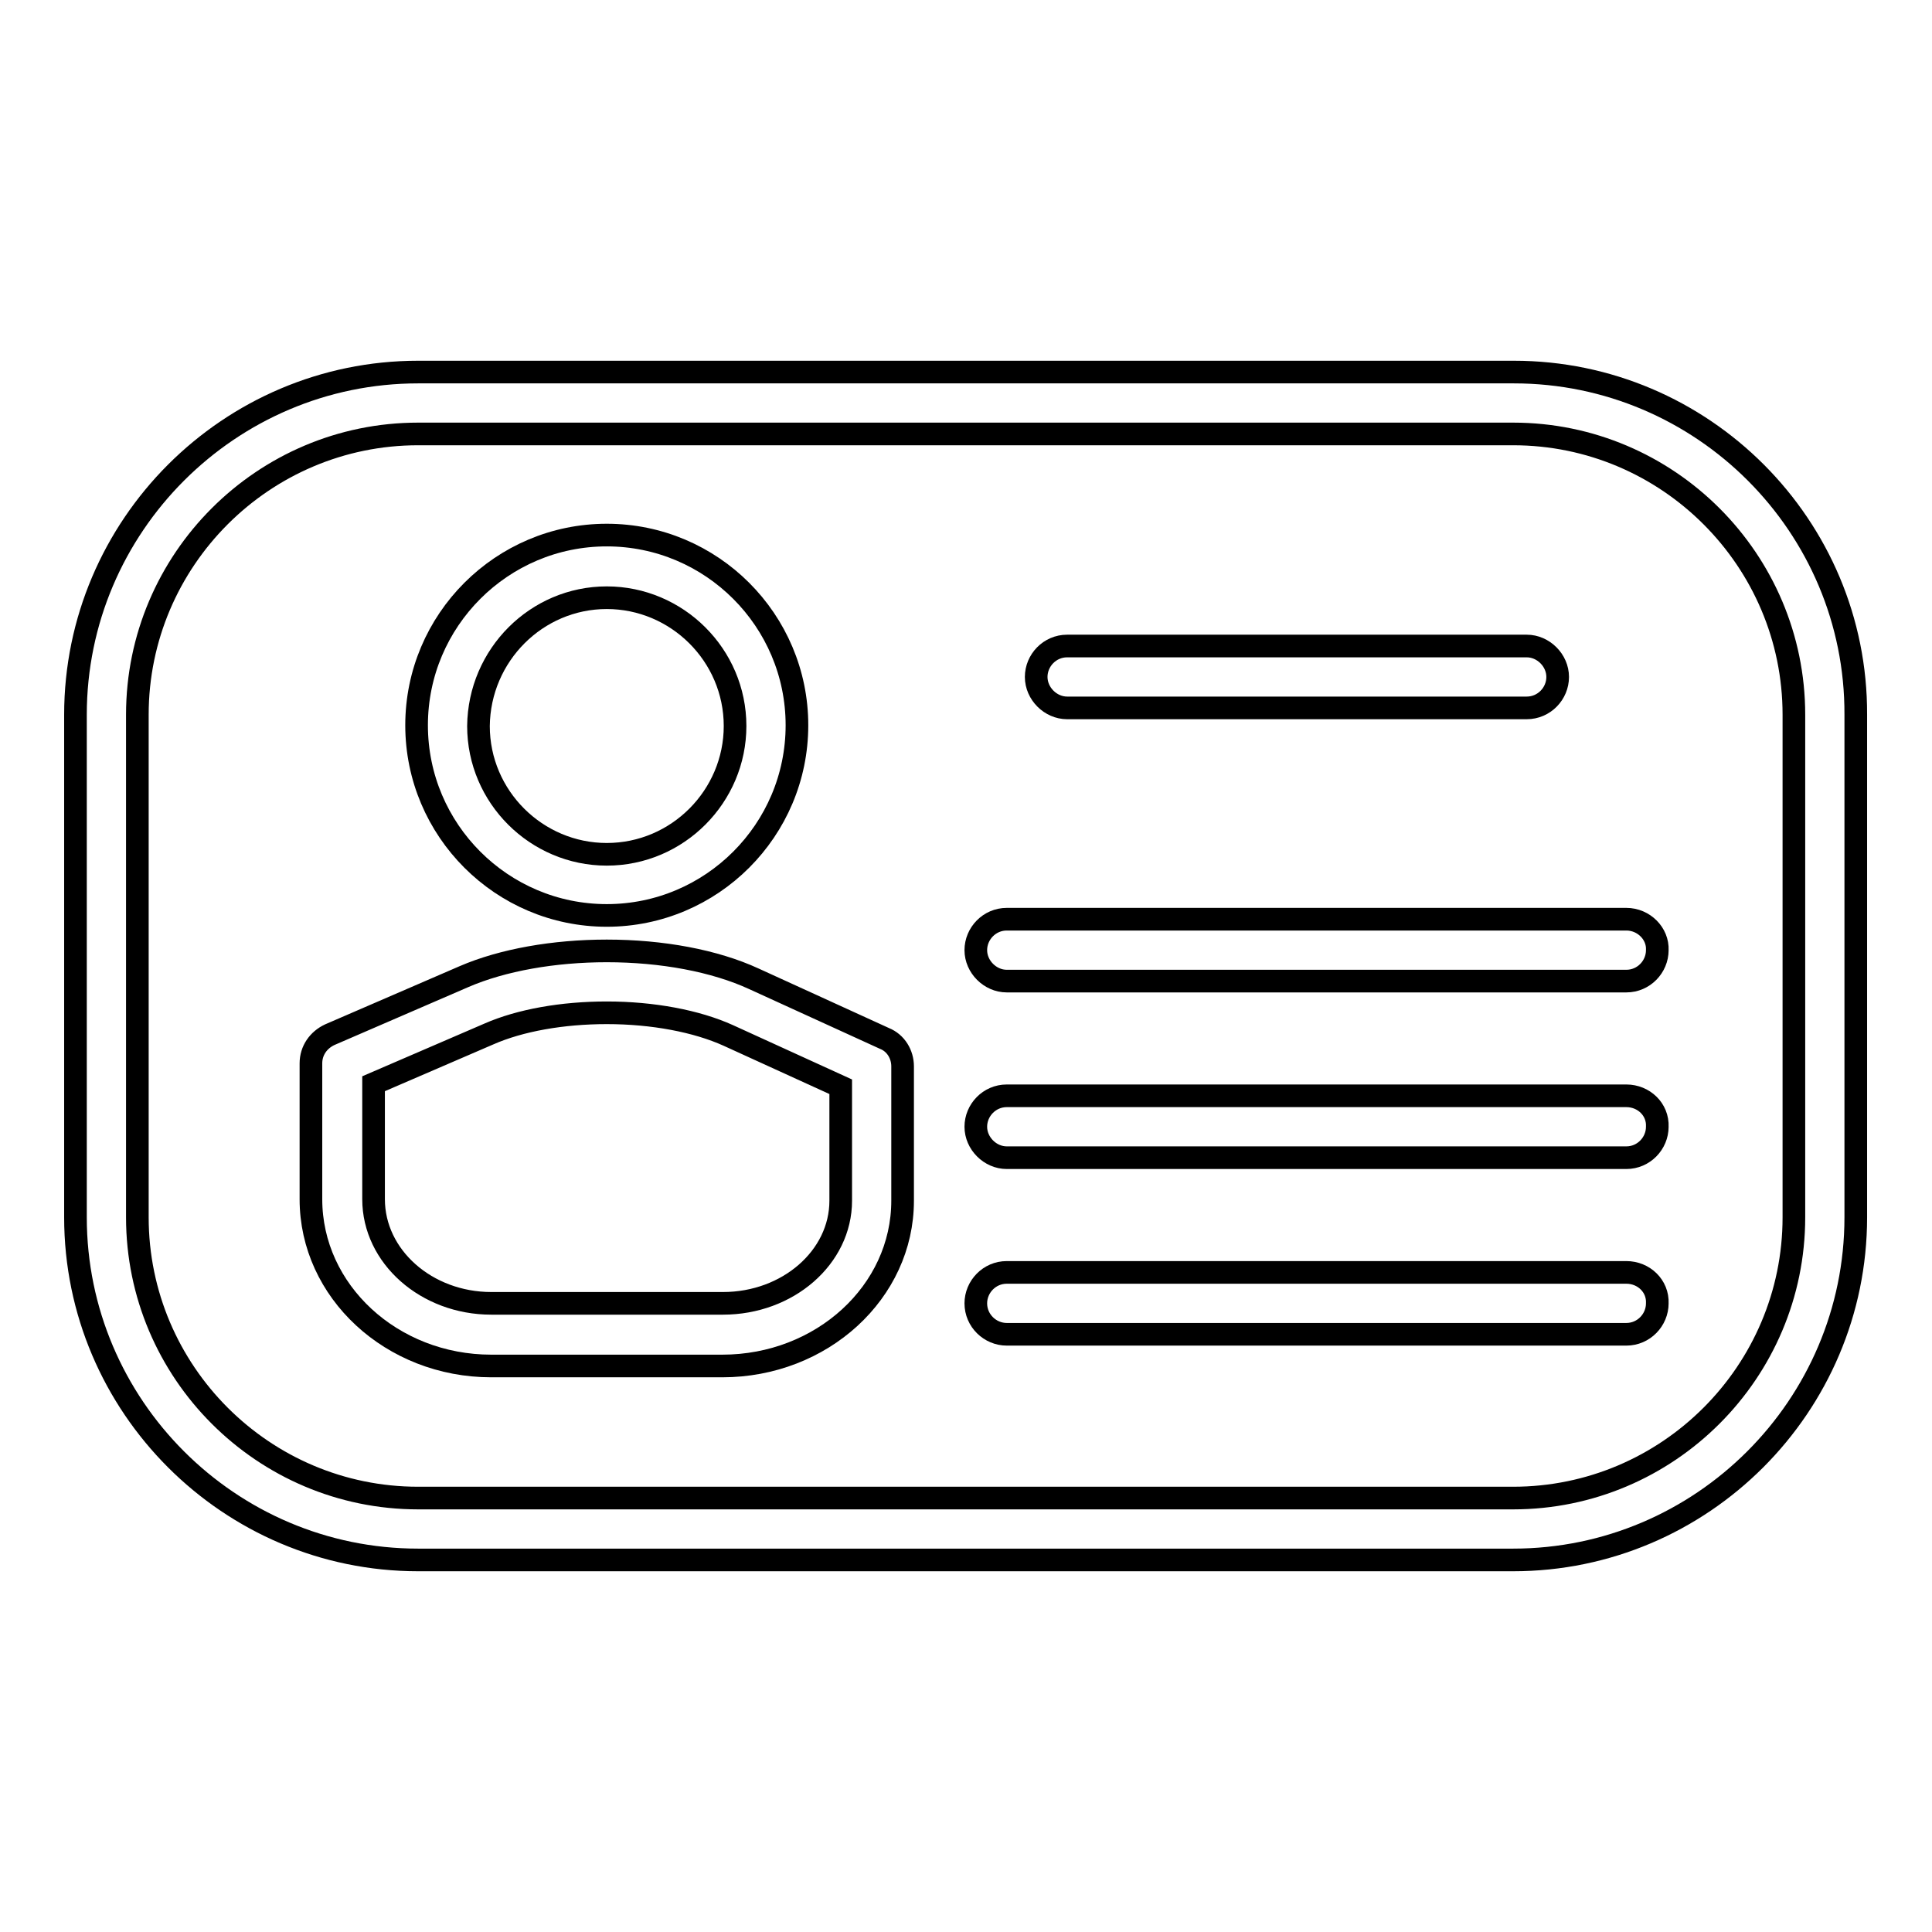 <?xml version="1.0" encoding="utf-8"?>
<!-- Svg Vector Icons : http://www.onlinewebfonts.com/icon -->
<!DOCTYPE svg PUBLIC "-//W3C//DTD SVG 1.1//EN" "http://www.w3.org/Graphics/SVG/1.1/DTD/svg11.dtd">
<svg version="1.1" xmlns="http://www.w3.org/2000/svg" xmlns:xlink="http://www.w3.org/1999/xlink" x="0px" y="0px" viewBox="0 0 256 256" enable-background="new 0 0 256 256" xml:space="preserve">
<g><g><g><g><path stroke-width="3" fill-opacity="0" stroke="#000000"  d="M200.6,49.3H55.4C30.4,49.3,10,69.7,10,94.7v66.6c0,25,20.4,45.4,45.4,45.4h145.1c25,0,45.4-20.4,45.4-45.4V94.7C246,69.7,225.6,49.3,200.6,49.3z M237.7,161.3c0,20.5-16.7,37.2-37.2,37.2H55.4c-20.5,0-37.2-16.7-37.2-37.2V94.7c0-20.5,16.7-37.2,37.2-37.2h145.1c20.5,0,37.2,16.7,37.2,37.2V161.3z"/><path stroke-width="3" fill-opacity="0" stroke="#000000"  d="M80.4,121.3c13.9,0,25.2-11.3,25.2-25.2c0-13.9-11.3-25.2-25.2-25.2c-13.9,0-25.2,11.3-25.2,25.2C55.2,110,66.5,121.3,80.4,121.3z M80.4,79.2c9.3,0,17,7.6,17,17c0,9.3-7.6,17-17,17c-9.3,0-17-7.6-17-17C63.5,86.8,71.1,79.2,80.4,79.2z"/><path stroke-width="3" fill-opacity="0" stroke="#000000"  d="M117.2,137.6l-17.3-7.9c-5.2-2.4-12.2-3.7-19.5-3.7c-7,0-13.8,1.2-18.9,3.4l-17.8,7.7c-1.5,0.7-2.5,2.1-2.5,3.8v18c0,12.2,10.7,22.1,23.9,22.1h30.6c13.2,0,23.9-9.8,23.9-21.9v-17.8C119.6,139.7,118.7,138.2,117.2,137.6z M111.4,159.1c0,7.5-7,13.6-15.6,13.6H65.1c-8.6,0-15.6-6.2-15.6-13.8v-15.3l15.3-6.6c4.1-1.8,9.7-2.8,15.6-2.8c6.1,0,11.9,1.1,16.1,3l14.9,6.8L111.4,159.1L111.4,159.1L111.4,159.1z"/><path stroke-width="3" fill-opacity="0" stroke="#000000"  d="M141.4,93.8h60.9c2.3,0,4.1-1.9,4.1-4.1s-1.9-4.1-4.1-4.1h-60.9c-2.3,0-4.1,1.9-4.1,4.1C137.3,91.9,139.2,93.8,141.4,93.8z"/><path stroke-width="3" fill-opacity="0" stroke="#000000"  d="M215.5,121.8h-82.1c-2.3,0-4.1,1.9-4.1,4.1s1.9,4.1,4.1,4.1h82.1c2.3,0,4.1-1.9,4.1-4.1C219.7,123.7,217.8,121.8,215.5,121.8z"/><path stroke-width="3" fill-opacity="0" stroke="#000000"  d="M215.5,145.2h-82.1c-2.3,0-4.1,1.9-4.1,4.1s1.9,4.1,4.1,4.1h82.1c2.3,0,4.1-1.9,4.1-4.1C219.7,147,217.8,145.2,215.5,145.2z"/><path stroke-width="3" fill-opacity="0" stroke="#000000"  d="M215.5,168.6h-82.1c-2.3,0-4.1,1.9-4.1,4.1c0,2.3,1.9,4.1,4.1,4.1h82.1c2.3,0,4.1-1.9,4.1-4.1C219.7,170.4,217.8,168.6,215.5,168.6z"/></g></g><g></g><g></g><g></g><g></g><g></g><g></g><g></g><g></g><g></g><g></g><g></g><g></g><g></g><g></g><g></g></g></g>
</svg>